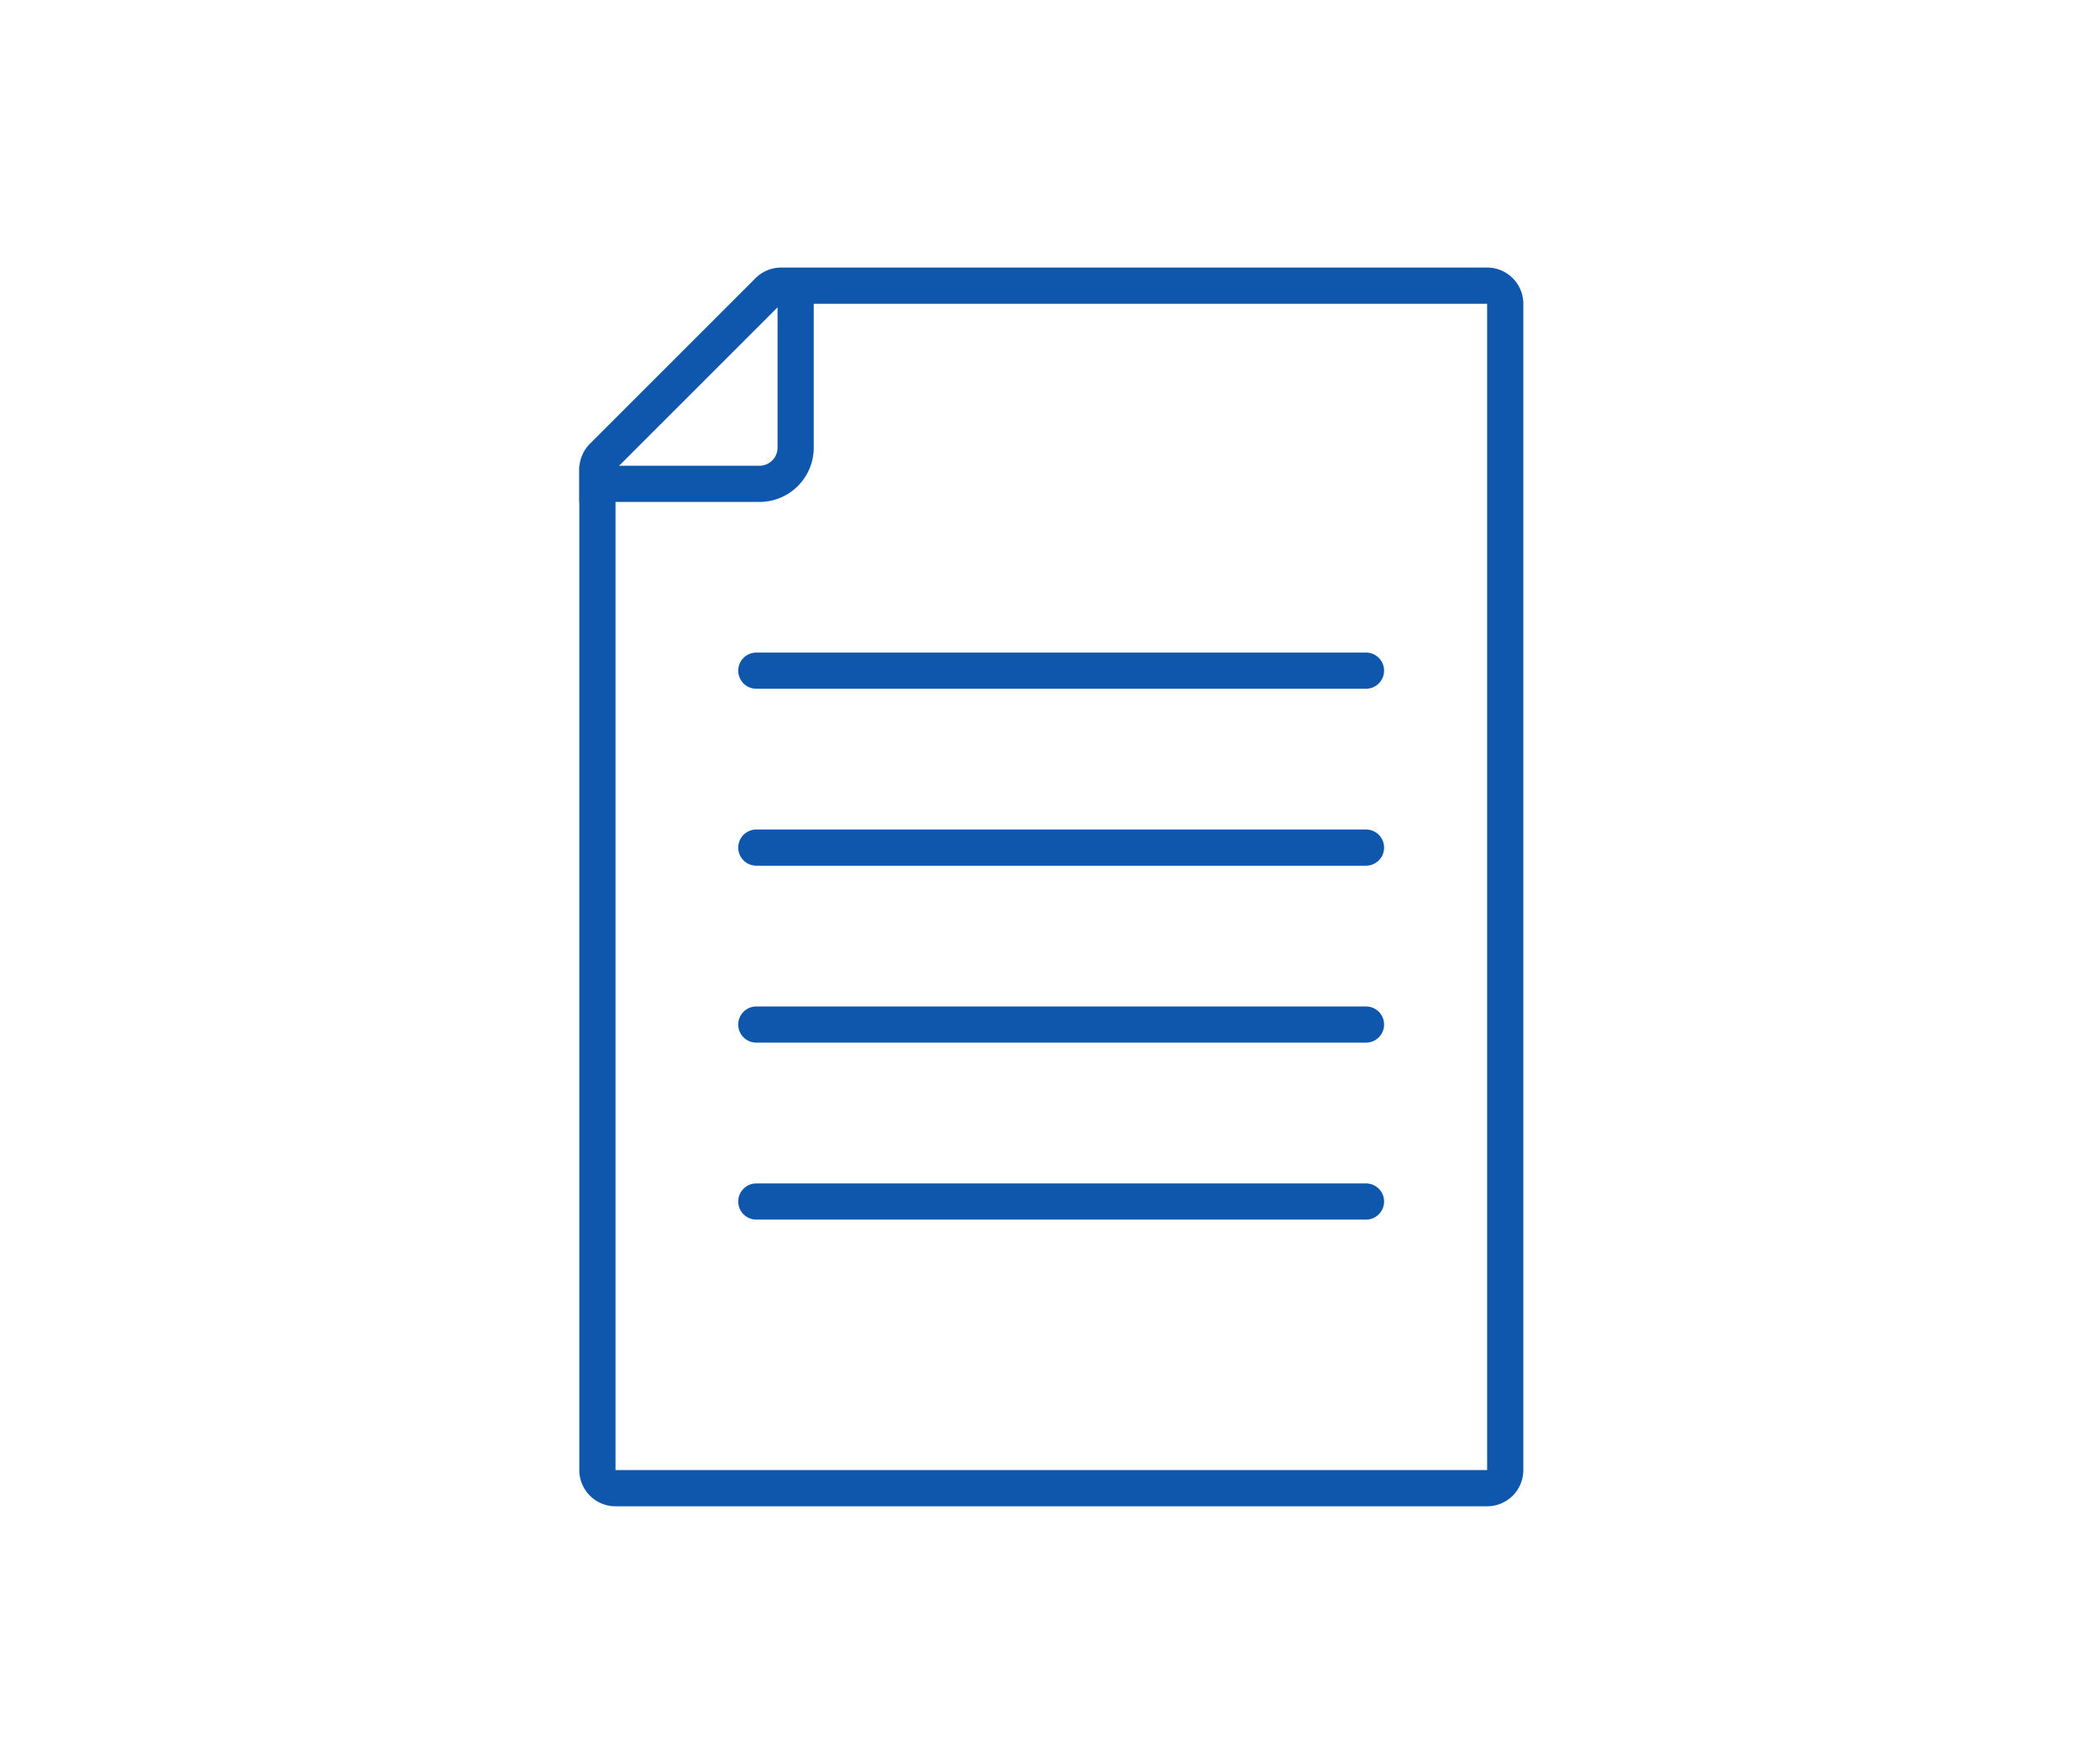 <svg xmlns="http://www.w3.org/2000/svg" width="116" height="97" fill="none"><path stroke="#0E57AD" stroke-width="2" d="M33 25.932a1 1 0 0 1 .293-.707l9.149-9.149a1 1 0 0 1 .707-.293h38.997a1 1 0 0 1 1 1v64.442a1 1 0 0 1-1 1H34a1 1 0 0 1-1-1z"/><path stroke="#0E57AD" stroke-width="2" d="M43.95 15.87v8.863a2 2 0 0 1-2 2H32"/><path stroke="#0E57AD" stroke-linecap="round" stroke-width="2" d="M41.778 37.055h33.677M41.778 46.831h33.677M41.778 56.608h33.677M41.778 66.386h33.677"/></svg>